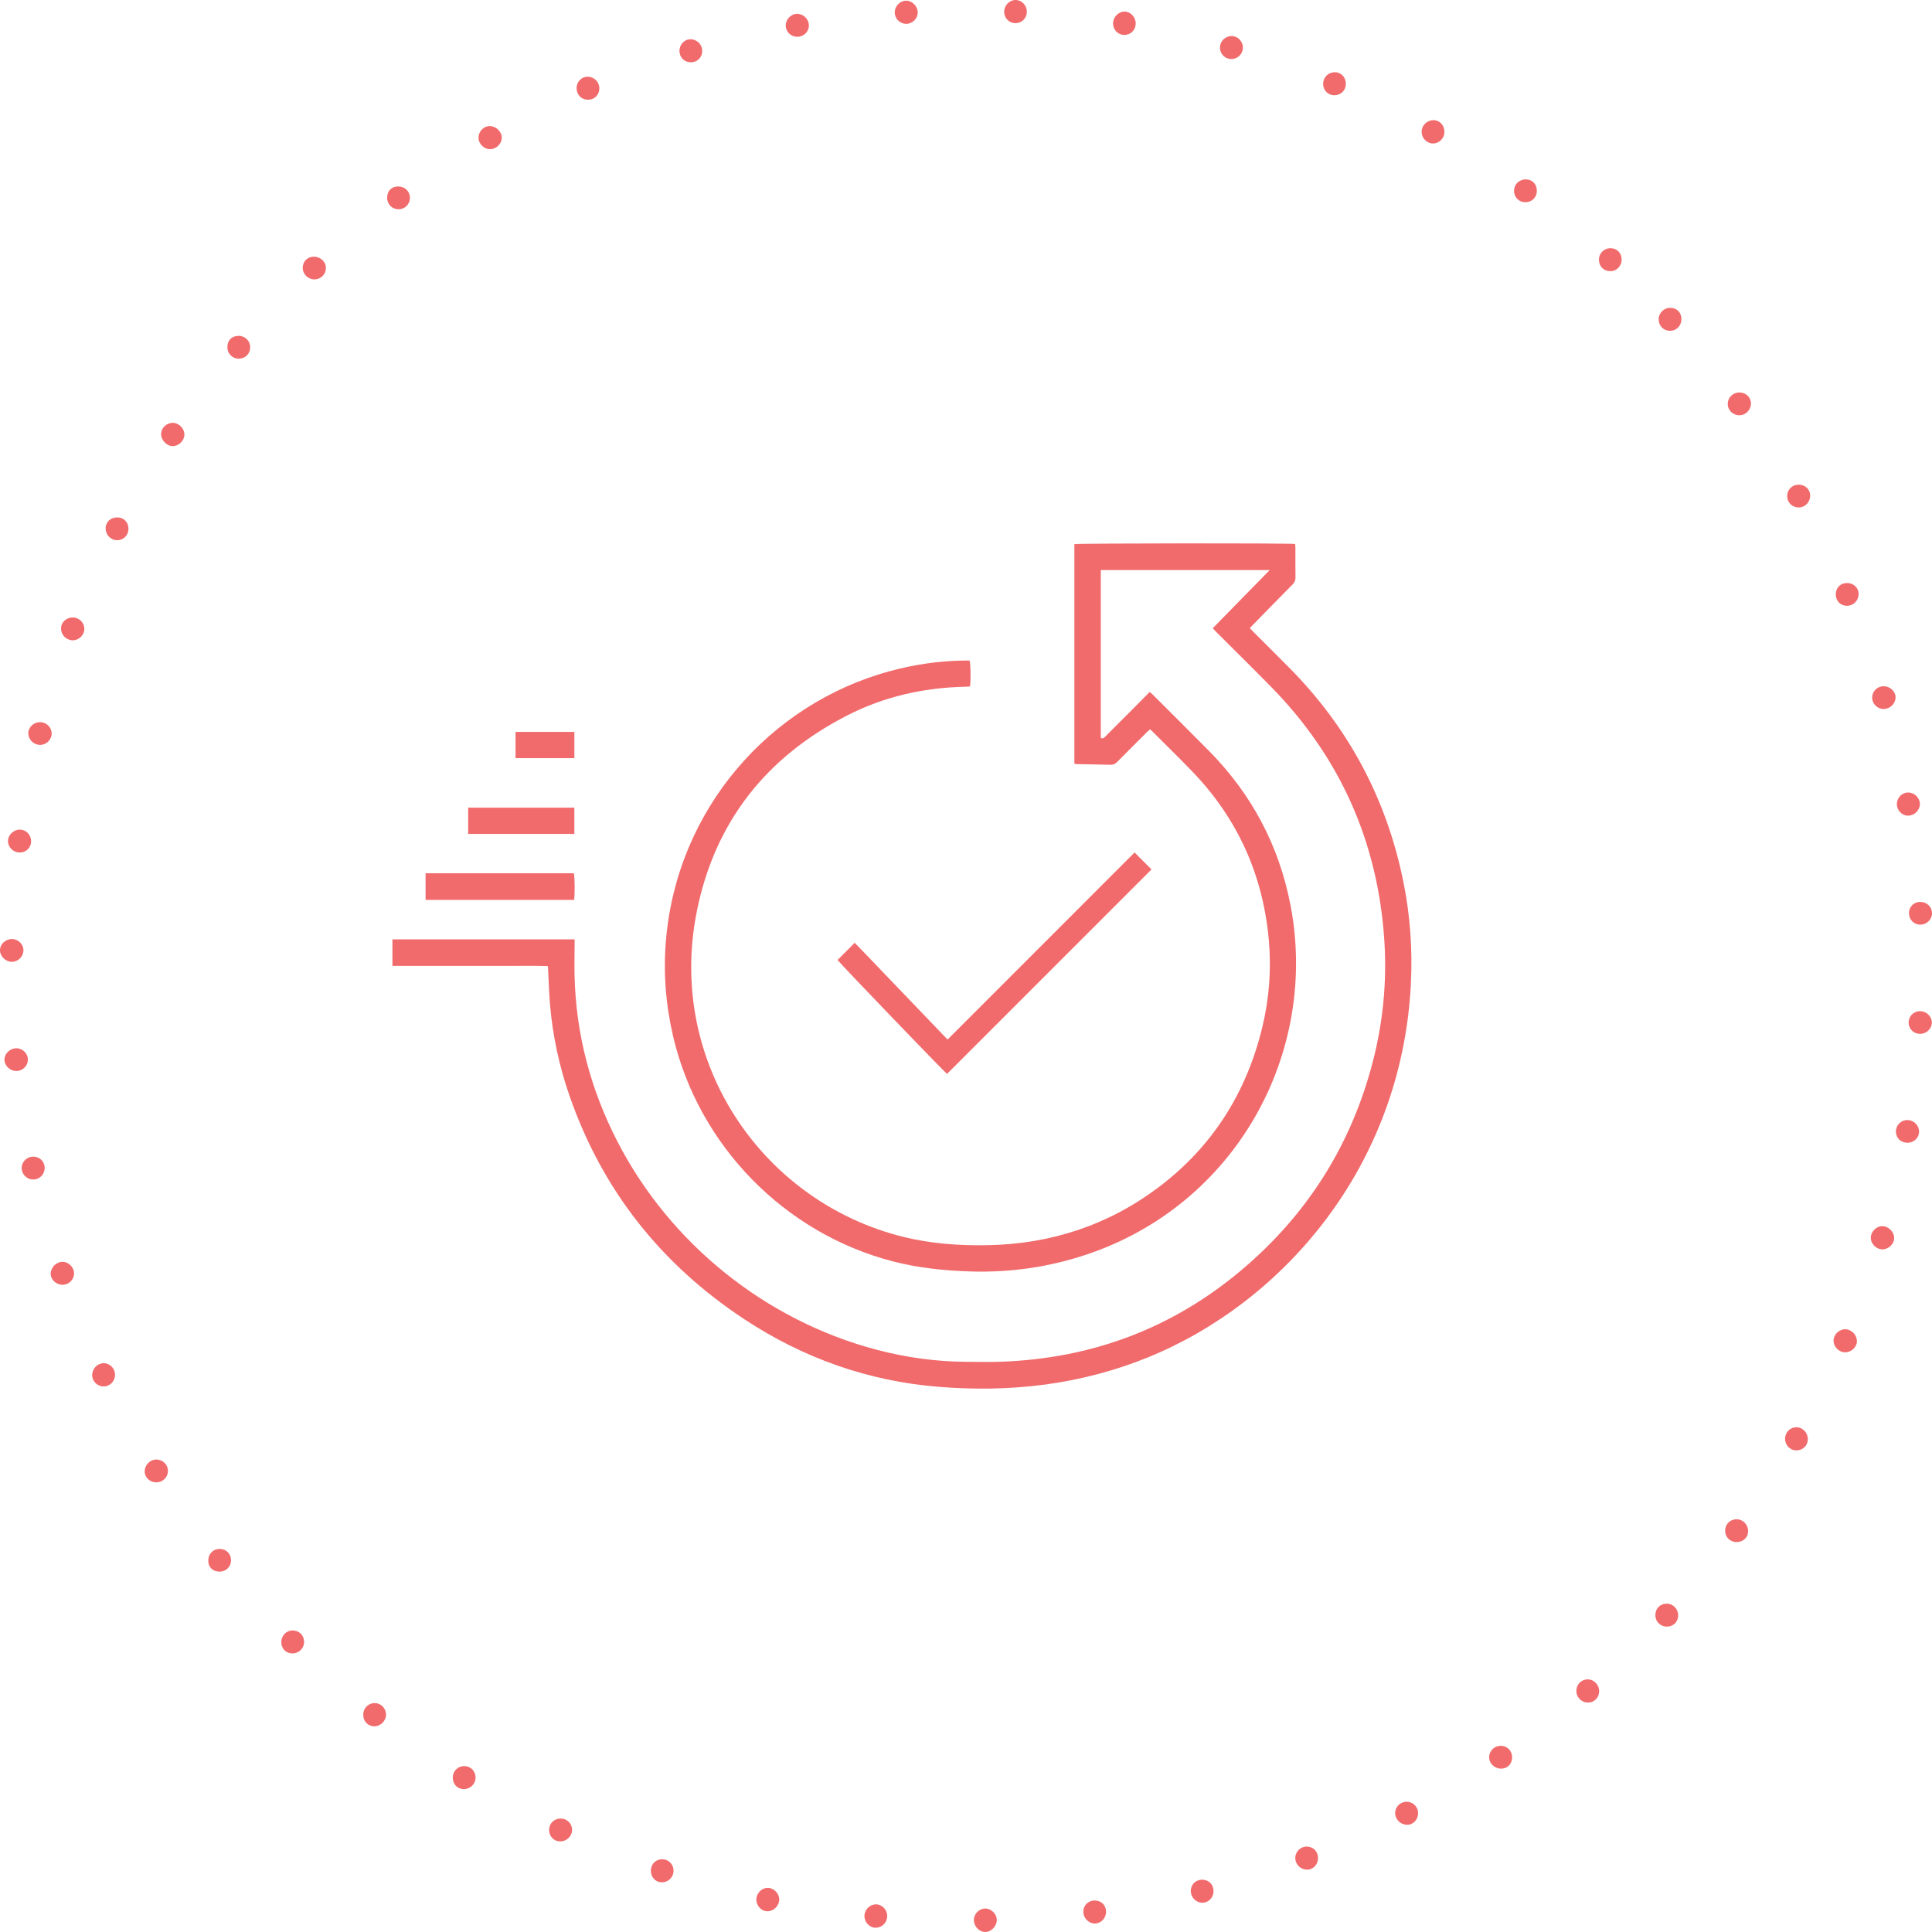 <?xml version="1.0" encoding="UTF-8"?>
<svg xmlns="http://www.w3.org/2000/svg" width="100" height="100" viewBox="0 0 100 100" fill="none">
  <path d="M0.232 54.857C0.228 54.534 0.514 54.257 0.851 54.258C1.169 54.26 1.442 54.525 1.444 54.836C1.446 55.17 1.17 55.441 0.831 55.435C0.514 55.43 0.236 55.162 0.232 54.857Z" fill="#F16B6C"></path>
  <path d="M2.09 38.556C1.753 38.561 1.475 38.298 1.466 37.965C1.457 37.658 1.726 37.389 2.05 37.379C2.389 37.369 2.67 37.632 2.675 37.968C2.68 38.274 2.404 38.552 2.091 38.556L2.09 38.556Z" fill="#F16B6C"></path>
  <path d="M16.254 13.287C16.595 13.286 16.88 13.561 16.87 13.88C16.86 14.207 16.608 14.455 16.279 14.462C15.95 14.469 15.665 14.188 15.669 13.86C15.674 13.524 15.916 13.287 16.254 13.286V13.287Z" fill="#F16B6C"></path>
  <path d="M45.353 98.57C45.683 98.582 45.941 98.875 45.92 99.213C45.9 99.534 45.633 99.784 45.315 99.779C44.993 99.774 44.726 99.474 44.745 99.139C44.763 98.825 45.047 98.559 45.353 98.57V98.57Z" fill="#F16B6C"></path>
  <path d="M8.693 76.135C8.694 76.454 8.436 76.718 8.113 76.727C7.78 76.738 7.502 76.495 7.49 76.183C7.477 75.849 7.743 75.557 8.072 75.546C8.413 75.534 8.691 75.798 8.693 76.135V76.135Z" fill="#F16B6C"></path>
  <path d="M41.869 1.329C41.867 1.64 41.596 1.904 41.276 1.904C40.93 1.905 40.662 1.638 40.669 1.3C40.676 0.989 40.955 0.713 41.262 0.715C41.592 0.717 41.87 0.998 41.868 1.329L41.869 1.329Z" fill="#F16B6C"></path>
  <path d="M1.61 43.557C1.602 43.883 1.342 44.132 1.017 44.127C0.68 44.122 0.408 43.846 0.414 43.515C0.42 43.214 0.709 42.939 1.018 42.941C1.357 42.943 1.619 43.216 1.61 43.557Z" fill="#F16B6C"></path>
  <path d="M90.482 79.239C90.487 79.567 90.244 79.809 89.901 79.816C89.554 79.824 89.29 79.566 89.293 79.222C89.297 78.893 89.543 78.644 89.872 78.637C90.205 78.63 90.477 78.899 90.482 79.239H90.482Z" fill="#F16B6C"></path>
  <path d="M19.98 88.76C19.978 89.085 19.683 89.363 19.355 89.352C19.027 89.34 18.796 89.086 18.8 88.743C18.804 88.421 19.063 88.155 19.378 88.151C19.715 88.146 19.983 88.418 19.98 88.76Z" fill="#F16B6C"></path>
  <path d="M72.791 93.261C73.136 93.254 73.405 93.516 73.4 93.857C73.397 94.189 73.143 94.454 72.831 94.451C72.493 94.448 72.216 94.179 72.213 93.85C72.21 93.53 72.468 93.268 72.791 93.261Z" fill="#F16B6C"></path>
  <path d="M90.035 21.493C89.69 21.496 89.422 21.232 89.428 20.892C89.433 20.575 89.697 20.318 90.021 20.314C90.358 20.31 90.622 20.553 90.629 20.871C90.637 21.207 90.367 21.49 90.035 21.493H90.035Z" fill="#F16B6C"></path>
  <path d="M3.754 33.141C3.419 33.132 3.155 32.856 3.16 32.518C3.163 32.208 3.437 31.957 3.768 31.961C4.109 31.965 4.378 32.241 4.364 32.576C4.352 32.888 4.07 33.149 3.754 33.141V33.141Z" fill="#F16B6C"></path>
  <path d="M5.381 71.761C5.063 71.773 4.78 71.513 4.772 71.202C4.763 70.859 5.018 70.576 5.348 70.559C5.656 70.543 5.939 70.806 5.953 71.123C5.97 71.467 5.715 71.75 5.381 71.761Z" fill="#F16B6C"></path>
  <path d="M98.114 36.105C98.102 36.437 97.821 36.701 97.484 36.697C97.165 36.692 96.9 36.424 96.904 36.108C96.909 35.764 97.176 35.511 97.524 35.521C97.844 35.53 98.126 35.808 98.114 36.105Z" fill="#F16B6C"></path>
  <path d="M99.374 41.624C99.366 41.95 99.073 42.227 98.747 42.219C98.436 42.211 98.177 41.934 98.183 41.615C98.189 41.268 98.461 41.006 98.799 41.021C99.111 41.036 99.383 41.321 99.374 41.624V41.624Z" fill="#F16B6C"></path>
  <path d="M15.149 84.392C15.499 84.396 15.748 84.655 15.739 85.005C15.732 85.322 15.466 85.579 15.145 85.58C14.793 85.581 14.55 85.327 14.561 84.969C14.571 84.643 14.831 84.388 15.149 84.392Z" fill="#F16B6C"></path>
  <path d="M82.772 87.518C82.777 87.855 82.54 88.112 82.215 88.124C81.877 88.136 81.598 87.871 81.593 87.535C81.589 87.185 81.845 86.923 82.189 86.925C82.499 86.927 82.767 87.2 82.772 87.518Z" fill="#F16B6C"></path>
  <path d="M78.267 90.966C78.26 91.31 78.023 91.549 77.692 91.545C77.349 91.54 77.072 91.27 77.078 90.945C77.085 90.608 77.362 90.351 77.705 90.363C78.028 90.375 78.273 90.638 78.267 90.966Z" fill="#F16B6C"></path>
  <path d="M95.502 69.995C95.173 69.992 94.894 69.701 94.906 69.372C94.916 69.063 95.203 68.795 95.515 68.802C95.842 68.811 96.118 69.1 96.114 69.43C96.11 69.729 95.818 69.999 95.502 69.995Z" fill="#F16B6C"></path>
  <path d="M46.91 1.234C46.582 1.234 46.32 0.978 46.313 0.651C46.306 0.316 46.592 0.026 46.919 0.036C47.227 0.045 47.5 0.329 47.502 0.644C47.504 0.96 47.228 1.234 46.91 1.234V1.234Z" fill="#F16B6C"></path>
  <path d="M58.215 0.599C58.513 0.601 58.782 0.887 58.783 1.205C58.785 1.555 58.526 1.814 58.183 1.808C57.865 1.801 57.608 1.535 57.61 1.215C57.613 0.88 57.891 0.597 58.215 0.599Z" fill="#F16B6C"></path>
  <path d="M51.593 99.373C51.601 99.691 51.306 100 50.993 100C50.696 100 50.418 99.718 50.408 99.404C50.397 99.084 50.649 98.805 50.962 98.787C51.289 98.77 51.586 99.045 51.593 99.373Z" fill="#F16B6C"></path>
  <path d="M69.661 4.333C69.662 4.667 69.418 4.92 69.084 4.929C68.753 4.939 68.492 4.689 68.486 4.358C68.48 4.01 68.737 3.745 69.086 3.739C69.408 3.734 69.66 3.994 69.661 4.333Z" fill="#F16B6C"></path>
  <path d="M30.448 5.162C30.111 5.167 29.858 4.927 29.845 4.592C29.832 4.257 30.079 3.979 30.395 3.972C30.742 3.964 31.016 4.223 31.022 4.565C31.029 4.898 30.779 5.158 30.448 5.162Z" fill="#F16B6C"></path>
  <path d="M74.763 6.831C74.758 7.172 74.478 7.44 74.144 7.424C73.829 7.409 73.576 7.132 73.583 6.811C73.59 6.479 73.873 6.212 74.209 6.219C74.526 6.226 74.768 6.494 74.763 6.831Z" fill="#F16B6C"></path>
  <path d="M25.352 6.526C25.683 6.532 25.975 6.818 25.971 7.134C25.968 7.443 25.692 7.718 25.379 7.722C25.049 7.726 24.762 7.442 24.768 7.116C24.775 6.789 25.041 6.521 25.352 6.526Z" fill="#F16B6C"></path>
  <path d="M92.99 73.874C93.318 73.882 93.58 74.167 93.574 74.507C93.568 74.827 93.303 75.076 92.974 75.072C92.64 75.068 92.384 74.79 92.395 74.445C92.405 74.125 92.675 73.866 92.99 73.874V73.874Z" fill="#F16B6C"></path>
  <path d="M11.359 81.347C11.006 81.345 10.777 81.116 10.78 80.77C10.783 80.43 11.025 80.177 11.353 80.173C11.708 80.167 11.964 80.423 11.958 80.776C11.952 81.101 11.691 81.35 11.359 81.347Z" fill="#F16B6C"></path>
  <path d="M28.996 95.31C28.671 95.313 28.42 95.052 28.422 94.715C28.423 94.383 28.673 94.133 29.009 94.127C29.337 94.122 29.606 94.379 29.611 94.701C29.616 95.036 29.342 95.308 28.996 95.31Z" fill="#F16B6C"></path>
  <path d="M97.45 64.666C97.125 64.675 96.834 64.39 96.831 64.061C96.829 63.76 97.119 63.467 97.419 63.465C97.74 63.463 98.034 63.751 98.042 64.075C98.05 64.37 97.762 64.657 97.45 64.666H97.45Z" fill="#F16B6C"></path>
  <path d="M68.221 96.155C68.23 96.493 67.983 96.769 67.668 96.773C67.326 96.778 67.049 96.511 67.043 96.173C67.037 95.856 67.307 95.58 67.626 95.578C67.964 95.576 68.212 95.817 68.221 96.156L68.221 96.155Z" fill="#F16B6C"></path>
  <path d="M8.34 22.45C8.35 22.139 8.633 21.879 8.954 21.886C9.276 21.893 9.561 22.199 9.543 22.52C9.526 22.829 9.238 23.097 8.93 23.09C8.617 23.083 8.328 22.771 8.339 22.451L8.34 22.45Z" fill="#F16B6C"></path>
  <path d="M79.547 9.866C79.552 10.198 79.305 10.457 78.975 10.466C78.625 10.476 78.361 10.215 78.366 9.865C78.371 9.542 78.631 9.29 78.963 9.285C79.302 9.28 79.542 9.519 79.547 9.866Z" fill="#F16B6C"></path>
  <path d="M99.362 52.339C99.705 52.33 99.99 52.598 99.991 52.93C99.993 53.24 99.716 53.51 99.393 53.513C99.058 53.516 98.8 53.27 98.791 52.941C98.783 52.614 99.036 52.347 99.361 52.339H99.362Z" fill="#F16B6C"></path>
  <path d="M87.032 16.531C87.026 16.86 86.773 17.119 86.456 17.123C86.107 17.127 85.851 16.872 85.853 16.523C85.855 16.189 86.135 15.923 86.472 15.935C86.81 15.947 87.037 16.19 87.032 16.531Z" fill="#F16B6C"></path>
  <path d="M24.037 91.413C24.365 91.417 24.619 91.679 24.616 92.01C24.613 92.347 24.331 92.613 23.988 92.604C23.661 92.595 23.425 92.331 23.435 91.987C23.444 91.66 23.707 91.409 24.037 91.413V91.413Z" fill="#F16B6C"></path>
  <path d="M39.716 98.928C39.413 98.926 39.148 98.644 39.149 98.323C39.151 97.984 39.429 97.707 39.758 97.717C40.065 97.727 40.339 98.014 40.333 98.322C40.327 98.65 40.042 98.93 39.716 98.928Z" fill="#F16B6C"></path>
  <path d="M1.213 49.195C1.208 49.508 0.938 49.779 0.624 49.784C0.299 49.789 0.001 49.503 3.38413e-06 49.186C-0.001 48.867 0.295 48.596 0.633 48.605C0.953 48.614 1.217 48.883 1.213 49.196V49.195Z" fill="#F16B6C"></path>
  <path d="M99.33 58.576C99.332 58.893 99.063 59.149 98.728 59.149C98.388 59.148 98.138 58.907 98.132 58.573C98.126 58.251 98.388 57.978 98.709 57.974C99.05 57.968 99.328 58.238 99.331 58.577L99.33 58.576Z" fill="#F16B6C"></path>
  <path d="M63.721 3.055C63.397 3.051 63.138 2.78 63.146 2.456C63.154 2.112 63.426 1.858 63.776 1.868C64.073 1.877 64.326 2.142 64.331 2.448C64.337 2.794 64.07 3.059 63.721 3.055H63.721Z" fill="#F16B6C"></path>
  <path d="M3.834 65.916C3.824 66.256 3.546 66.514 3.204 66.499C2.882 66.486 2.607 66.205 2.624 65.906C2.643 65.577 2.938 65.3 3.258 65.312C3.564 65.322 3.842 65.615 3.834 65.916V65.916Z" fill="#F16B6C"></path>
  <path d="M83.355 14.037C83.015 14.039 82.771 13.802 82.76 13.461C82.75 13.118 83.018 12.845 83.362 12.848C83.7 12.851 83.936 13.096 83.935 13.441C83.934 13.77 83.676 14.035 83.355 14.037Z" fill="#F16B6C"></path>
  <path d="M12.95 17.964C12.954 18.298 12.712 18.551 12.377 18.564C12.036 18.578 11.768 18.311 11.77 17.959C11.771 17.611 12.003 17.383 12.354 17.384C12.685 17.385 12.946 17.639 12.95 17.964H12.95Z" fill="#F16B6C"></path>
  <path d="M93.695 25.635C93.703 25.982 93.44 26.262 93.103 26.266C92.772 26.269 92.512 26.018 92.504 25.69C92.497 25.359 92.744 25.099 93.076 25.087C93.42 25.076 93.687 25.312 93.694 25.636L93.695 25.635Z" fill="#F16B6C"></path>
  <path d="M100 47.274C99.996 47.593 99.729 47.855 99.405 47.86C99.077 47.865 98.814 47.61 98.809 47.283C98.803 46.931 99.064 46.674 99.417 46.683C99.747 46.691 100.004 46.952 100 47.274Z" fill="#F16B6C"></path>
  <path d="M6.078 27.961C5.74 27.967 5.47 27.697 5.468 27.35C5.465 27.023 5.72 26.779 6.064 26.78C6.403 26.781 6.645 27.021 6.65 27.362C6.655 27.693 6.405 27.955 6.078 27.961Z" fill="#F16B6C"></path>
  <path d="M34.218 97.427C33.901 97.409 33.67 97.13 33.691 96.788C33.711 96.452 33.97 96.221 34.308 96.236C34.629 96.25 34.879 96.527 34.863 96.852C34.847 97.192 34.562 97.446 34.218 97.427Z" fill="#F16B6C"></path>
  <path d="M95.598 31.356C95.268 31.357 95.017 31.103 95.019 30.768C95.02 30.422 95.252 30.183 95.593 30.177C95.93 30.171 96.201 30.421 96.202 30.738C96.203 31.083 95.937 31.355 95.598 31.356Z" fill="#F16B6C"></path>
  <path d="M57.249 98.938C57.258 99.265 57.007 99.546 56.694 99.56C56.365 99.574 56.079 99.299 56.073 98.96C56.067 98.63 56.319 98.372 56.651 98.37C56.994 98.367 57.24 98.601 57.249 98.938V98.938Z" fill="#F16B6C"></path>
  <path d="M36.346 2.634C36.35 2.965 36.097 3.223 35.767 3.224C35.426 3.224 35.179 2.987 35.169 2.65C35.16 2.321 35.413 2.039 35.725 2.033C36.067 2.026 36.341 2.291 36.346 2.634Z" fill="#F16B6C"></path>
  <path d="M53.15 0.623C53.141 0.952 52.879 1.205 52.553 1.199C52.226 1.193 51.972 0.931 51.976 0.603C51.98 0.262 52.263 -0.014 52.593 0.001C52.906 0.015 53.158 0.297 53.15 0.623Z" fill="#F16B6C"></path>
  <path d="M20.624 9.652C20.963 9.659 21.216 9.907 21.217 10.233C21.218 10.582 20.95 10.842 20.602 10.83C20.275 10.82 20.032 10.558 20.039 10.223C20.046 9.868 20.274 9.645 20.624 9.652Z" fill="#F16B6C"></path>
  <path d="M1.124 60.413C1.155 60.072 1.446 59.837 1.796 59.873C2.12 59.907 2.348 60.196 2.308 60.523C2.269 60.849 1.986 61.08 1.662 61.049C1.341 61.018 1.095 60.728 1.124 60.413V60.413Z" fill="#F16B6C"></path>
  <path d="M86.263 83.005C86.581 82.999 86.85 83.261 86.861 83.587C86.871 83.927 86.636 84.18 86.297 84.192C85.953 84.205 85.68 83.94 85.682 83.595C85.685 83.254 85.923 83.011 86.263 83.005Z" fill="#F16B6C"></path>
  <path d="M62.225 98.483C61.884 98.473 61.625 98.195 61.636 97.851C61.647 97.525 61.914 97.28 62.246 97.294C62.587 97.308 62.817 97.553 62.811 97.897C62.805 98.229 62.542 98.493 62.225 98.483Z" fill="#F16B6C"></path>
  <path d="M62.771 32.518C63.754 31.514 64.717 30.531 65.718 29.508H56.977V38.195C57.116 38.256 57.179 38.154 57.252 38.081C57.692 37.643 58.131 37.204 58.569 36.764C58.88 36.452 59.189 36.138 59.509 35.815C59.572 35.871 59.622 35.91 59.666 35.953C60.637 36.924 61.613 37.889 62.577 38.866C64.784 41.102 66.202 43.764 66.796 46.848C68.264 54.472 64.004 62.343 56.224 64.94C54.274 65.591 52.276 65.874 50.22 65.81C48.859 65.768 47.518 65.627 46.198 65.284C40.594 63.826 36.163 59.285 34.842 53.647C34.461 52.02 34.329 50.373 34.466 48.708C35.027 41.898 39.819 36.44 46.054 34.739C47.328 34.392 48.626 34.202 49.948 34.189C50.029 34.189 50.11 34.189 50.186 34.189C50.242 34.37 50.254 35.22 50.206 35.532C50.123 35.536 50.036 35.544 49.948 35.546C47.81 35.593 45.764 36.052 43.859 37.027C39.639 39.186 36.966 42.585 36.054 47.239C34.524 55.041 39.502 62.219 46.743 64.017C48.182 64.375 49.645 64.478 51.118 64.451C54.376 64.391 57.344 63.424 59.95 61.466C62.746 59.364 64.515 56.566 65.336 53.171C65.695 51.683 65.811 50.17 65.673 48.645C65.369 45.286 64.062 42.376 61.722 39.942C61.037 39.229 60.328 38.54 59.629 37.841C59.6 37.812 59.568 37.788 59.524 37.749C59.462 37.807 59.402 37.859 59.346 37.915C58.837 38.423 58.326 38.929 57.822 39.442C57.722 39.542 57.621 39.589 57.479 39.585C56.892 39.569 56.305 39.561 55.718 39.55C55.686 39.549 55.655 39.539 55.61 39.531V28.166C55.796 28.118 66.755 28.108 67.037 28.157C67.041 28.224 67.05 28.295 67.05 28.366C67.052 28.873 67.046 29.38 67.054 29.886C67.057 30.038 67.009 30.144 66.903 30.251C66.23 30.93 65.563 31.615 64.894 32.298C64.832 32.362 64.771 32.427 64.691 32.512C64.754 32.578 64.812 32.642 64.873 32.703C65.491 33.321 66.113 33.936 66.728 34.558C69.795 37.654 71.763 41.341 72.633 45.611C72.992 47.372 73.118 49.155 73.026 50.949C72.541 60.414 66.379 67.424 59.423 70.255C57.697 70.957 55.91 71.422 54.063 71.668C52.249 71.909 50.427 71.928 48.609 71.784C44.944 71.492 41.577 70.298 38.514 68.275C34.223 65.44 31.18 61.612 29.485 56.739C28.951 55.206 28.609 53.628 28.47 52.01C28.416 51.392 28.402 50.771 28.369 50.151C28.367 50.111 28.362 50.072 28.356 50.005C27.686 49.981 27.019 49.998 26.353 49.995C25.683 49.992 25.013 49.994 24.343 49.994H20.312V48.621H29.742C29.742 48.722 29.742 48.81 29.742 48.898C29.74 49.429 29.727 49.96 29.739 50.49C29.809 53.523 30.566 56.379 31.951 59.072C34.675 64.368 39.631 68.351 45.383 69.865C46.914 70.267 48.472 70.481 50.056 70.487C50.628 70.489 51.2 70.504 51.771 70.484C56.483 70.326 60.669 68.77 64.277 65.723C67.565 62.946 69.802 59.483 70.956 55.331C71.565 53.139 71.803 50.902 71.65 48.635C71.307 43.551 69.354 39.177 65.779 35.537C64.852 34.593 63.908 33.665 62.971 32.729C62.909 32.666 62.849 32.601 62.771 32.518Z" fill="#F16B6C"></path>
  <path d="M58.727 44.123C59.048 44.446 59.334 44.734 59.601 45.002C56.09 48.513 52.557 52.047 49.018 55.586C48.903 55.51 43.565 49.964 43.352 49.689C43.641 49.399 43.928 49.111 44.239 48.799C44.761 49.33 45.29 49.892 45.826 50.449C46.364 51.008 46.901 51.569 47.438 52.129C47.974 52.688 48.509 53.246 49.046 53.807C52.283 50.569 55.505 47.346 58.727 44.123Z" fill="#F16B6C"></path>
  <path d="M22.028 45.201H29.701C29.751 45.382 29.761 46.289 29.715 46.578H22.028V45.201Z" fill="#F16B6C"></path>
  <path d="M24.233 43.164V41.805H29.728V43.164H24.233Z" fill="#F16B6C"></path>
  <path d="M26.684 39.242V37.883H29.729V39.242H26.684Z" fill="#F16B6C"></path>
</svg>
